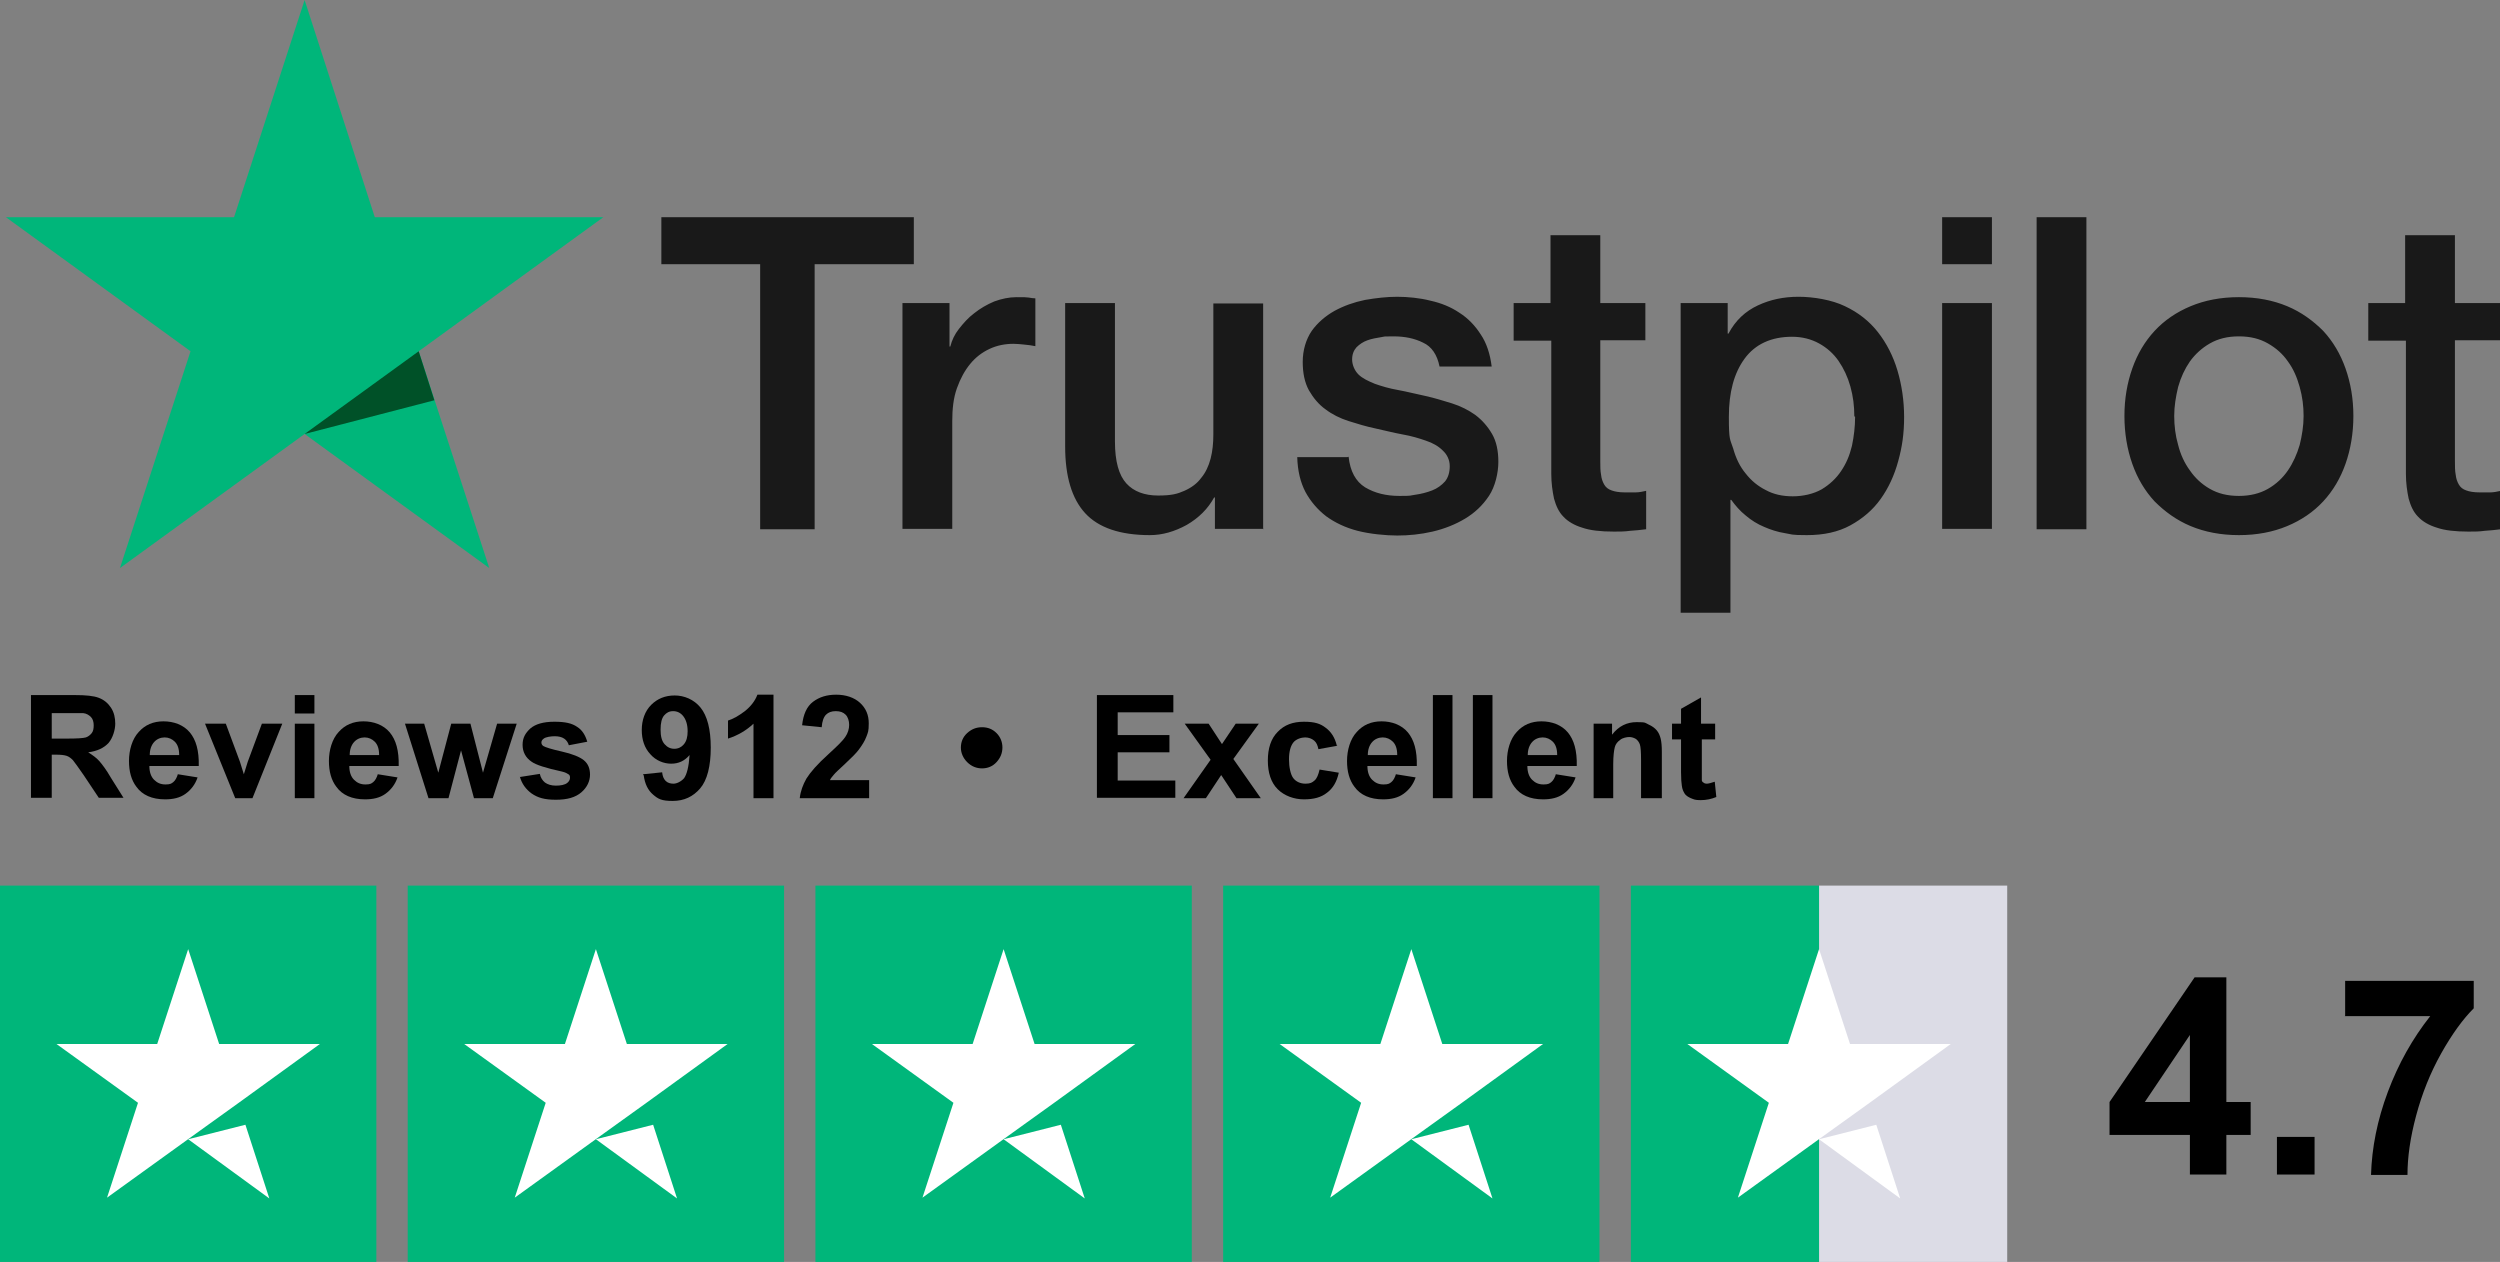 <?xml version="1.0" encoding="UTF-8"?>
<svg xmlns="http://www.w3.org/2000/svg" id="Layer_1" data-name="Layer 1" version="1.1" viewBox="0 0 637.7 321.9">
  <rect x="0" y="0" width="637.7" height="321.9" fill="#808080" stroke="none"/>
  <defs>
    <style>
      .cls-1 {
        fill: #005128;
      }

      .cls-1, .cls-2, .cls-3, .cls-4, .cls-5, .cls-6 {
        stroke-width: 0px;
      }

      .cls-2 {
        fill: #dcdce6;
      }

      .cls-3 {
        fill: #191919;
      }

      .cls-4 {
        fill: #00b67a;
      }

      .cls-5 {
        fill: #000;
      }

      .cls-6 {
        fill: #fff;
      }
    </style>
  </defs>
  <g id="Trustpilot_ratings_4halfstar-RGB" data-name="Trustpilot ratings 4halfstar-RGB">
    <g>
      <rect id="Rectangle-path" class="cls-4" y="225.9" width="96" height="96"></rect>
      <rect class="cls-4" x="104" y="225.9" width="96" height="96"></rect>
      <rect class="cls-4" x="208" y="225.9" width="96" height="96"></rect>
      <rect class="cls-4" x="312" y="225.9" width="96" height="96"></rect>
      <g id="Half">
        <rect class="cls-2" x="464" y="225.9" width="48" height="96"></rect>
        <rect class="cls-4" x="416" y="225.9" width="48" height="96"></rect>
      </g>
      <path id="Shape" class="cls-6" d="M48,290.6l14.6-3.7,6.1,18.8-20.7-15.1ZM81.6,266.3h-25.7l-7.9-24.2-7.9,24.2H14.4l20.8,15-7.9,24.2,20.8-15,12.8-9.2,20.7-15h0Z"></path>
      <path class="cls-6" d="M152,290.6l14.6-3.7,6.1,18.8-20.7-15.1ZM185.6,266.3h-25.7l-7.9-24.2-7.9,24.2h-25.7l20.8,15-7.9,24.2,20.8-15,12.8-9.2,20.7-15h0Z"></path>
      <path class="cls-6" d="M256,290.6l14.6-3.7,6.1,18.8-20.7-15.1ZM289.6,266.3h-25.7l-7.9-24.2-7.9,24.2h-25.7l20.8,15-7.9,24.2,20.8-15,12.8-9.2,20.7-15h0Z"></path>
      <path class="cls-6" d="M360,290.6l14.6-3.7,6.1,18.8-20.7-15.1ZM393.6,266.3h-25.7l-7.9-24.2-7.9,24.2h-25.7l20.8,15-7.9,24.2,20.8-15,12.8-9.2,20.7-15h0Z"></path>
      <path class="cls-6" d="M464,290.6l14.6-3.7,6.1,18.8-20.7-15.1ZM497.6,266.3h-25.7l-7.9-24.2-7.9,24.2h-25.7l20.8,15-7.9,24.2,20.8-15,12.8-9.2,20.7-15h0Z"></path>
    </g>
  </g>
  <path class="cls-3" d="M168.7,55.4h64.4v12h-25.3v67.6h-13.9v-67.6h-25.2v-12h0ZM230.3,77.3h11.9v11.1h.2c.4-1.6,1.1-3.1,2.2-4.5s2.4-2.9,3.9-4c1.5-1.2,3.2-2.2,5.1-3,1.9-.7,3.8-1.1,5.7-1.1s2.5,0,3.1.1,1.1.2,1.7.2v12.2c-.9-.2-1.8-.3-2.8-.4-1-.1-1.9-.2-2.8-.2-2.1,0-4.2.4-6.1,1.3s-3.5,2.1-4.9,3.8c-1.4,1.7-2.5,3.7-3.4,6.2s-1.2,5.3-1.2,8.5v27.4h-12.7v-57.6h0ZM322.4,134.9h-12.5v-8h-.2c-1.6,2.9-3.9,5.2-7,7-3.1,1.7-6.2,2.6-9.4,2.6-7.6,0-13.1-1.9-16.5-5.6s-5.1-9.4-5.1-17v-36.6h12.7v35.3c0,5.1,1,8.6,2.9,10.7,1.9,2.1,4.7,3.1,8.1,3.1s4.9-.4,6.7-1.2,3.3-1.9,4.3-3.3c1.1-1.3,1.9-3,2.4-4.9.5-1.9.7-4,.7-6.2v-33.4h12.7v57.6ZM344,116.5c.4,3.7,1.8,6.3,4.2,7.8,2.5,1.5,5.4,2.2,8.8,2.2s2.5-.1,4-.3,3-.6,4.3-1.1c1.3-.5,2.4-1.3,3.3-2.3.8-1,1.2-2.3,1.2-3.9,0-1.6-.7-3-1.8-4-1.1-1.1-2.5-1.9-4.3-2.5-1.7-.6-3.7-1.2-6-1.6-2.2-.4-4.5-1-6.8-1.5-2.4-.5-4.7-1.2-6.9-1.9-2.2-.7-4.2-1.7-5.9-3-1.7-1.2-3.1-2.9-4.2-4.8-1.1-2-1.6-4.4-1.6-7.3s.8-5.7,2.3-7.9c1.5-2.1,3.5-3.8,5.8-5.1,2.4-1.3,4.9-2.2,7.8-2.8,2.9-.5,5.6-.8,8.2-.8s5.8.3,8.5,1c2.7.6,5.2,1.6,7.4,3.1,2.2,1.4,4,3.3,5.4,5.5,1.5,2.2,2.4,5,2.8,8.2h-13.3c-.6-3-2-5.1-4.2-6.1-2.2-1.1-4.7-1.6-7.5-1.6s-2,0-3.2.2c-1.2.2-2.4.4-3.5.8-1.1.4-2,1-2.8,1.8-.7.8-1.1,1.8-1.1,3.1s.6,2.8,1.6,3.8,2.5,1.7,4.2,2.4c1.7.6,3.7,1.2,6,1.6,2.2.4,4.5,1,6.9,1.5,2.3.5,4.5,1.2,6.8,1.9,2.2.7,4.2,1.7,6,3,1.7,1.3,3.1,2.9,4.2,4.8,1.1,1.9,1.6,4.3,1.6,7.1s-.8,6.3-2.4,8.7c-1.6,2.4-3.6,4.3-6.1,5.8-2.5,1.5-5.3,2.6-8.3,3.3-3,.7-6.1,1-9,1s-7-.4-10.1-1.2c-3.1-.8-5.8-2.1-8-3.7-2.2-1.7-4-3.8-5.3-6.2-1.3-2.5-2-5.4-2.1-8.9h12.8ZM385.9,77.3h9.6v-17.3h12.7v17.3h11.5v9.5h-11.5v30.8c0,1.3,0,2.5.2,3.5.1,1,.4,1.8.8,2.5s1,1.2,1.9,1.5c.8.3,1.9.5,3.4.5s1.8,0,2.7,0,1.8-.2,2.7-.4v9.8c-1.4.2-2.8.3-4.1.4-1.3.2-2.7.2-4.1.2-3.4,0-6.1-.3-8.1-1-2-.6-3.7-1.6-4.8-2.8-1.2-1.2-1.9-2.8-2.4-4.6-.4-1.9-.7-4-.7-6.3v-34h-9.6v-9.6h-.1ZM428.7,77.3h12v7.8h.2c1.8-3.4,4.3-5.7,7.5-7.2s6.6-2.2,10.4-2.2,8.5.8,11.8,2.4c3.4,1.6,6.2,3.8,8.4,6.6,2.2,2.8,3.9,6.1,5,9.8,1.1,3.7,1.7,7.7,1.7,11.9s-.5,7.6-1.5,11.2c-1,3.7-2.5,6.9-4.5,9.7s-4.6,5-7.7,6.7-6.8,2.5-11.1,2.5-3.7-.2-5.6-.5c-1.9-.3-3.7-.9-5.3-1.6-1.7-.7-3.3-1.7-4.7-2.9-1.5-1.2-2.6-2.5-3.7-4h-.2v28.8h-12.7v-78.9ZM473,106.2c0-2.6-.3-5.1-1-7.6s-1.7-4.6-3-6.5c-1.3-1.9-3-3.4-5-4.5-2-1.1-4.3-1.7-6.9-1.7-5.3,0-9.4,1.9-12.1,5.6-2.7,3.7-4,8.6-4,14.8s.3,5.6,1.1,8.1c.7,2.5,1.7,4.6,3.2,6.4,1.4,1.8,3.1,3.2,5.1,4.2,2,1.1,4.3,1.6,6.9,1.6s5.3-.6,7.4-1.8c2-1.2,3.7-2.8,4.9-4.6,1.3-1.9,2.2-4,2.8-6.5.5-2.4.8-4.9.8-7.4h0ZM495.4,55.4h12.7v12h-12.7s0-12,0-12ZM495.4,77.3h12.7v57.6h-12.7v-57.6h0ZM519.5,55.4h12.7v79.6h-12.7V55.4h0ZM571.1,136.5c-4.6,0-8.7-.8-12.3-2.3-3.6-1.5-6.6-3.7-9.2-6.3-2.5-2.7-4.4-5.9-5.7-9.6-1.3-3.7-2-7.8-2-12.2s.7-8.4,2-12.1c1.3-3.7,3.2-6.9,5.7-9.6,2.5-2.7,5.6-4.8,9.2-6.3,3.6-1.5,7.7-2.3,12.3-2.3s8.7.8,12.3,2.3c3.6,1.5,6.6,3.7,9.2,6.3,2.5,2.7,4.4,5.9,5.7,9.6,1.3,3.7,2,7.7,2,12.1s-.7,8.5-2,12.2-3.2,6.9-5.7,9.6-5.6,4.8-9.2,6.3c-3.6,1.5-7.7,2.3-12.3,2.3h0ZM571.1,126.5c2.8,0,5.3-.6,7.4-1.8,2.1-1.2,3.8-2.8,5.1-4.7,1.3-1.9,2.3-4.1,3-6.5.6-2.4,1-4.9,1-7.4s-.3-4.9-1-7.4-1.6-4.6-3-6.5c-1.3-1.9-3-3.4-5.1-4.6-2.1-1.2-4.5-1.8-7.4-1.8s-5.3.6-7.4,1.8c-2.1,1.2-3.8,2.8-5.1,4.6-1.3,1.9-2.3,4-3,6.5-.6,2.5-1,4.9-1,7.4s.3,5,1,7.4c.6,2.4,1.6,4.6,3,6.5,1.3,1.9,3,3.5,5.1,4.7,2.1,1.2,4.5,1.8,7.4,1.8h0ZM603.9,77.3h9.6v-17.3h12.7v17.3h11.5v9.5h-11.5v30.8c0,1.3,0,2.5.2,3.5.1,1,.4,1.8.8,2.5.4.7,1,1.2,1.9,1.5.8.3,1.9.5,3.4.5s1.8,0,2.7,0c.9,0,1.8-.2,2.7-.4v9.8c-1.4.2-2.8.3-4.1.4-1.3.2-2.7.2-4.1.2-3.4,0-6.1-.3-8.1-1-2-.6-3.7-1.6-4.8-2.8-1.2-1.2-1.9-2.8-2.4-4.6-.4-1.9-.7-4-.7-6.3v-34h-9.6v-9.6h-.1Z"></path>
  <path class="cls-4" d="M153.8,55.4h-58.2L77.7,0l-18,55.4H1.5c0,0,47.1,34.2,47.1,34.2l-18,55.3,47.1-34.2,47.1,34.2-18-55.3,47.1-34.2Z"></path>
  <path class="cls-1" d="M110.8,102.1l-4-12.5-29.1,21.1,33.1-8.6Z"></path>
  <g>
    <path class="cls-5" d="M558.6,299.6v-10.1h-20.5v-8.4l21.7-31.8h8.1v31.8h6.2v8.4h-6.2v10.1h-9.3ZM558.6,281.1v-17.1l-11.5,17.1h11.5Z"></path>
    <path class="cls-5" d="M580.8,299.6v-9.6h9.6v9.6h-9.6Z"></path>
    <path class="cls-5" d="M598.2,259.1v-8.9h32.8v7c-2.7,2.7-5.5,6.5-8.3,11.5s-4.9,10.3-6.4,15.9c-1.5,5.6-2.2,10.6-2.2,15.1h-9.3c.2-6.9,1.6-14,4.3-21.2,2.7-7.2,6.3-13.6,10.8-19.3h-21.8Z"></path>
  </g>
  <g>
    <path class="cls-5" d="M7.9,203.6v-26.3h11.2c2.8,0,4.8.2,6.1.7,1.3.5,2.3,1.3,3.1,2.5.8,1.2,1.1,2.6,1.1,4.1s-.6,3.6-1.7,4.9c-1.2,1.3-2.9,2.1-5.2,2.4,1.1.7,2.1,1.4,2.8,2.2.7.8,1.8,2.2,3,4.3l3.2,5.1h-6.3l-3.8-5.7c-1.4-2-2.3-3.3-2.8-3.9-.5-.5-1-.9-1.6-1.1-.6-.2-1.5-.3-2.7-.3h-1.1v11h-5.3ZM13.2,188.4h3.9c2.5,0,4.1-.1,4.8-.3.6-.2,1.1-.6,1.5-1.1.4-.5.5-1.2.5-2s-.2-1.6-.7-2.1c-.5-.5-1.1-.9-2-1-.4,0-1.7,0-3.9,0h-4.1v6.7Z"></path>
    <path class="cls-5" d="M45.4,197.5l5,.8c-.6,1.8-1.7,3.2-3.1,4.2-1.4,1-3.1,1.4-5.2,1.4-3.3,0-5.8-1.1-7.3-3.2-1.3-1.7-1.9-3.9-1.9-6.6s.8-5.6,2.5-7.4c1.6-1.8,3.7-2.7,6.3-2.7s5.1.9,6.7,2.8c1.6,1.9,2.4,4.7,2.3,8.6h-12.6c0,1.5.4,2.7,1.2,3.5.8.8,1.7,1.2,2.9,1.2s1.5-.2,2-.6.9-1.1,1.2-2.1ZM45.7,192.5c0-1.5-.4-2.6-1.1-3.3s-1.6-1.1-2.6-1.1-2,.4-2.7,1.2c-.7.8-1.1,1.9-1.1,3.3h7.5Z"></path>
    <path class="cls-5" d="M60,203.6l-7.7-19h5.3l3.6,9.7,1,3.2c.3-.8.4-1.4.5-1.6.2-.5.3-1.1.5-1.6l3.6-9.7h5.2l-7.6,19h-4.5Z"></path>
    <path class="cls-5" d="M75.2,182v-4.7h5v4.7h-5ZM75.2,203.6v-19h5v19h-5Z"></path>
    <path class="cls-5" d="M96.4,197.5l5,.8c-.6,1.8-1.7,3.2-3.1,4.2-1.4,1-3.1,1.4-5.2,1.4-3.3,0-5.8-1.1-7.3-3.2-1.3-1.7-1.9-3.9-1.9-6.6s.8-5.6,2.5-7.4c1.6-1.8,3.7-2.7,6.3-2.7s5.1.9,6.7,2.8c1.6,1.9,2.4,4.7,2.3,8.6h-12.6c0,1.5.4,2.7,1.2,3.5.8.8,1.7,1.2,2.9,1.2s1.5-.2,2-.6.9-1.1,1.2-2.1ZM96.7,192.5c0-1.5-.4-2.6-1.1-3.3s-1.6-1.1-2.6-1.1-2,.4-2.7,1.2c-.7.8-1.1,1.9-1.1,3.3h7.5Z"></path>
    <path class="cls-5" d="M109.3,203.6l-6-19h4.9l3.6,12.5,3.3-12.5h4.9l3.2,12.5,3.6-12.5h5l-6.1,19h-4.8l-3.3-12.2-3.2,12.2h-4.9Z"></path>
    <path class="cls-5" d="M132.6,198.2l5.1-.8c.2,1,.7,1.7,1.3,2.2.7.5,1.6.8,2.8.8s2.3-.2,2.9-.7c.4-.3.7-.8.7-1.3s-.1-.7-.4-.9c-.3-.2-.8-.5-1.7-.7-4.1-.9-6.6-1.7-7.7-2.5-1.5-1-2.3-2.5-2.3-4.3s.7-3,2-4.2c1.3-1.1,3.3-1.7,6.1-1.7s4.5.4,5.8,1.3c1.3.8,2.1,2.1,2.6,3.8l-4.7.9c-.2-.7-.6-1.3-1.2-1.7-.6-.4-1.4-.6-2.4-.6s-2.3.2-2.8.6c-.4.3-.6.6-.6,1s.2.7.5.9c.5.3,2,.8,4.7,1.4,2.7.6,4.6,1.4,5.6,2.2,1.1.9,1.6,2.1,1.6,3.7s-.7,3.2-2.2,4.5c-1.5,1.3-3.6,1.9-6.5,1.9s-4.6-.5-6.2-1.6c-1.5-1.1-2.5-2.5-3-4.3Z"></path>
    <path class="cls-5" d="M164,197.5l4.9-.5c.1,1,.4,1.7.9,2.2.5.5,1.2.7,2,.7s1.9-.5,2.7-1.4c.7-1,1.2-2.9,1.4-5.9-1.3,1.5-2.8,2.2-4.7,2.2s-3.9-.8-5.3-2.4c-1.5-1.6-2.2-3.7-2.2-6.2s.8-4.8,2.4-6.4c1.6-1.6,3.6-2.4,6-2.4s4.9,1,6.6,3.1c1.7,2.1,2.6,5.5,2.6,10.2s-.9,8.3-2.7,10.4c-1.8,2.1-4.1,3.2-7,3.2s-3.7-.5-5-1.6c-1.3-1.1-2.1-2.7-2.4-4.9ZM175.4,186.5c0-1.6-.4-2.9-1.1-3.8-.7-.9-1.6-1.3-2.6-1.3s-1.7.4-2.3,1.1c-.6.7-.9,1.9-.9,3.6s.3,2.9,1,3.7c.7.8,1.5,1.2,2.5,1.2s1.8-.4,2.4-1.1c.7-.8,1-1.9,1-3.4Z"></path>
    <path class="cls-5" d="M197.2,203.6h-5v-19c-1.8,1.7-4,3-6.5,3.8v-4.6c1.3-.4,2.7-1.2,4.3-2.4,1.5-1.2,2.6-2.6,3.2-4.2h4.1v26.4Z"></path>
    <path class="cls-5" d="M221.7,198.9v4.7h-17.7c.2-1.8.8-3.4,1.7-5,1-1.6,2.8-3.7,5.7-6.3,2.3-2.1,3.7-3.5,4.2-4.3.7-1,1-2.1,1-3.1s-.3-2-.9-2.6c-.6-.6-1.4-.9-2.5-.9s-1.9.3-2.5.9c-.6.6-1,1.7-1.1,3.2l-5-.5c.3-2.8,1.2-4.8,2.8-6,1.6-1.2,3.5-1.8,5.9-1.8s4.6.7,6.1,2.1c1.5,1.4,2.2,3.1,2.2,5.2s-.2,2.3-.6,3.4c-.4,1.1-1.1,2.2-2,3.4-.6.8-1.7,1.9-3.3,3.4-1.6,1.5-2.6,2.4-3,2.9-.4.5-.8.9-1,1.4h10Z"></path>
    <path class="cls-5" d="M255.7,190.6c0,1.5-.5,2.7-1.5,3.8s-2.3,1.6-3.7,1.6-2.7-.5-3.8-1.6c-1-1-1.6-2.3-1.6-3.7s.5-2.7,1.6-3.7,2.3-1.5,3.8-1.5,2.7.5,3.7,1.5c1,1,1.5,2.3,1.5,3.7Z"></path>
    <path class="cls-5" d="M279.8,203.6v-26.3h19.5v4.4h-14.2v5.8h13.2v4.4h-13.2v7.2h14.7v4.4h-20Z"></path>
    <path class="cls-5" d="M301.9,203.6l6.9-9.8-6.6-9.2h6.1l3.4,5.2,3.5-5.2h5.9l-6.5,9,7,10h-6.2l-3.9-5.9-3.9,5.9h-5.9Z"></path>
    <path class="cls-5" d="M341.3,190.2l-5,.9c-.2-1-.5-1.7-1.1-2.2-.6-.5-1.4-.8-2.3-.8s-2.3.4-3,1.3c-.7.9-1.1,2.3-1.1,4.3s.4,3.9,1.1,4.8,1.8,1.4,3.1,1.4,1.7-.3,2.3-.8c.6-.5,1-1.5,1.3-2.8l4.9.8c-.5,2.3-1.5,4-3,5.1-1.5,1.2-3.4,1.7-5.9,1.7s-5-.9-6.7-2.6-2.5-4.2-2.5-7.3.8-5.6,2.5-7.3c1.7-1.8,3.9-2.6,6.7-2.6s4.2.5,5.5,1.5c1.4,1,2.4,2.5,2.9,4.6Z"></path>
    <path class="cls-5" d="M356.1,197.5l5,.8c-.6,1.8-1.7,3.2-3.1,4.2-1.4,1-3.1,1.4-5.2,1.4-3.3,0-5.8-1.1-7.3-3.2-1.3-1.7-1.9-3.9-1.9-6.6s.8-5.6,2.5-7.4c1.6-1.8,3.7-2.7,6.3-2.7s5.1.9,6.7,2.8c1.6,1.9,2.4,4.7,2.3,8.6h-12.6c0,1.5.4,2.7,1.2,3.5.8.8,1.7,1.2,2.9,1.2s1.5-.2,2-.6.9-1.1,1.2-2.1ZM356.4,192.5c0-1.5-.4-2.6-1.1-3.3s-1.6-1.1-2.6-1.1-2,.4-2.7,1.2c-.7.8-1.1,1.9-1.1,3.3h7.5Z"></path>
    <path class="cls-5" d="M365.5,203.6v-26.3h5v26.3h-5Z"></path>
    <path class="cls-5" d="M375.7,203.6v-26.3h5v26.3h-5Z"></path>
    <path class="cls-5" d="M396.9,197.5l5,.8c-.6,1.8-1.7,3.2-3.1,4.2-1.4,1-3.1,1.4-5.2,1.4-3.3,0-5.8-1.1-7.3-3.2-1.3-1.7-1.9-3.9-1.9-6.6s.8-5.6,2.5-7.4c1.6-1.8,3.7-2.7,6.3-2.7s5.1.9,6.7,2.8c1.6,1.9,2.4,4.7,2.3,8.6h-12.6c0,1.5.4,2.7,1.2,3.5.8.8,1.7,1.2,2.9,1.2s1.5-.2,2-.6.9-1.1,1.2-2.1ZM397.2,192.5c0-1.5-.4-2.6-1.1-3.3s-1.6-1.1-2.6-1.1-2,.4-2.7,1.2c-.7.8-1.1,1.9-1.1,3.3h7.5Z"></path>
    <path class="cls-5" d="M423.6,203.6h-5v-9.7c0-2.1-.1-3.4-.3-4-.2-.6-.6-1.1-1-1.4-.5-.3-1.1-.5-1.7-.5s-1.7.2-2.3.7c-.7.5-1.2,1.1-1.4,1.9s-.4,2.2-.4,4.4v8.6h-5v-19h4.7v2.8c1.7-2.2,3.8-3.2,6.3-3.2s2.1.2,3,.6c.9.4,1.6.9,2.1,1.5.5.6.8,1.3,1,2.1s.3,1.9.3,3.4v11.8Z"></path>
    <path class="cls-5" d="M437.5,184.6v4h-3.4v7.7c0,1.6,0,2.5,0,2.7,0,.3.2.5.4.6.2.2.5.3.9.3s1.1-.2,2-.5l.4,3.9c-1.2.5-2.5.8-4,.8s-1.7-.2-2.5-.5c-.7-.3-1.3-.7-1.6-1.2-.3-.5-.6-1.1-.7-2-.1-.6-.2-1.8-.2-3.5v-8.3h-2.3v-4h2.3v-3.8l5.1-2.9v6.7h3.4Z"></path>
  </g>
</svg>
